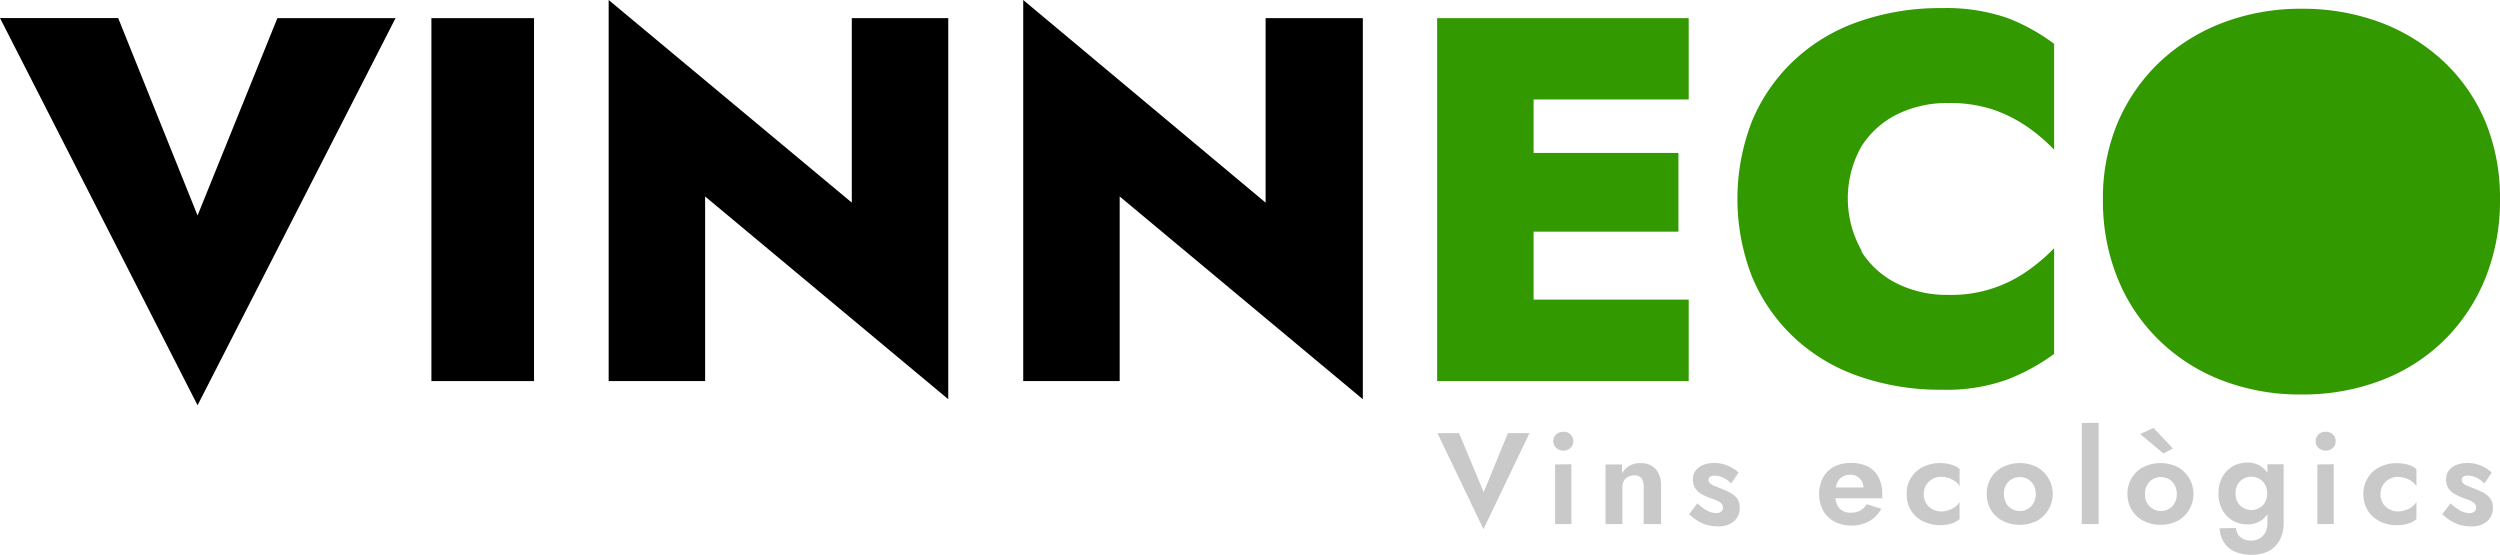 <svg id="Capa_2" data-name="Capa 2" xmlns="http://www.w3.org/2000/svg" viewBox="0 0 231.45 51.34"><defs><style>.cls-1{fill:#390;}.cls-2{fill:#c9c9c9;}</style></defs><title>logotip</title><g id="Capa_1" data-name="Capa 1"><path d="M146.51,114.16h10.94L139.12,150l-18.29-35.85h10.94l7.35,18.28Z" transform="translate(-120.83 -112.48)"/><path d="M170.27,114.16v33.6h-9.5v-33.6Z" transform="translate(-120.83 -112.48)"/><path d="M208.62,114.16v35.28l-22.51-18.77v17.09h-8.93V112.48l22.51,18.76V114.16Z" transform="translate(-120.83 -112.48)"/><path d="M247,114.16v35.28l-22.51-18.77v17.09h-8.93V112.48L238,131.24V114.16Z" transform="translate(-120.83 -112.48)"/><path class="cls-1" d="M262.81,114.16v33.6h-8.93v-33.6Zm-2.59,0h16.95v7.53H260.22Zm0,12.48h16v7.29h-16Zm0,13.58h16.95v7.54H260.22Z" transform="translate(-120.83 -112.48)"/><path class="cls-1" d="M293.17,135.78a8.17,8.17,0,0,0,3.39,3,10.41,10.41,0,0,0,4.65,1,12.2,12.2,0,0,0,7.35-2.24,16.86,16.86,0,0,0,2.44-2.08v9.79a19.13,19.13,0,0,1-4.34,2.37,16.6,16.6,0,0,1-6.07.94,22.74,22.74,0,0,1-7.68-1.25,16.76,16.76,0,0,1-6-3.6,16.26,16.26,0,0,1-3.87-5.59,19.87,19.87,0,0,1,0-14.45,16.36,16.36,0,0,1,3.87-5.59,16.76,16.76,0,0,1,6-3.6,22.74,22.74,0,0,1,7.68-1.25,17.33,17.33,0,0,1,6.07.91,17.79,17.79,0,0,1,4.34,2.4v9.8a16.3,16.3,0,0,0-2.44-2.09,12.93,12.93,0,0,0-3.17-1.61,12.56,12.56,0,0,0-4.18-.62,10.4,10.4,0,0,0-4.65,1,8.24,8.24,0,0,0-3.39,3,9.8,9.8,0,0,0,0,9.65Z" transform="translate(-120.83 -112.48)"/><path class="cls-1" d="M316.93,123.73a16.85,16.85,0,0,1,3.91-5.57,17.8,17.8,0,0,1,5.84-3.6,20.25,20.25,0,0,1,7.22-1.27,20.53,20.53,0,0,1,7.32,1.27,17.75,17.75,0,0,1,5.83,3.6,16.32,16.32,0,0,1,3.87,5.57,18.45,18.45,0,0,1,1.36,7.23,19.16,19.16,0,0,1-1.34,7.24,17.05,17.05,0,0,1-3.79,5.74,16.88,16.88,0,0,1-5.83,3.74A20.27,20.27,0,0,1,333.9,149a20,20,0,0,1-7.39-1.32,17.07,17.07,0,0,1-5.83-3.74,16.69,16.69,0,0,1-3.82-5.74,19,19,0,0,1-1.34-7.24A17.94,17.94,0,0,1,316.93,123.73Z" transform="translate(-120.83 -112.48)"/></g><path class="cls-2" d="M260.43,152.58h2l-4.26,8.89-4.26-8.89h2l2.28,5.47Z" transform="translate(-120.83 -112.48)"/><path class="cls-2" d="M264.91,152.69a1,1,0,0,1,.66-.24.93.93,0,0,1,.65.24.87.87,0,0,1,0,1.26.9.9,0,0,1-.65.25.92.92,0,0,1-.66-.25.85.85,0,0,1,0-1.26Zm1.4,2.77V161H264.8v-5.52Z" transform="translate(-120.83 -112.48)"/><path class="cls-2" d="M272.82,156.78a.84.84,0,0,0-.7-.29,1.17,1.17,0,0,0-.57.14.92.92,0,0,0-.39.39,1.26,1.26,0,0,0-.13.6V161h-1.56v-5.52H271v.84a1.77,1.77,0,0,1,.67-.71,1.86,1.86,0,0,1,1-.25,1.83,1.83,0,0,1,1.46.56,2.3,2.3,0,0,1,.48,1.55V161H273v-3.36A1.4,1.4,0,0,0,272.82,156.78Z" transform="translate(-120.83 -112.48)"/><path class="cls-2" d="M278.61,159.59a2.63,2.63,0,0,0,.57.3,1.61,1.61,0,0,0,.51.09.74.74,0,0,0,.48-.13.46.46,0,0,0,.17-.38.52.52,0,0,0-.13-.37,1.33,1.33,0,0,0-.41-.27,6.6,6.6,0,0,0-.67-.25,6.21,6.21,0,0,1-.74-.34,1.8,1.8,0,0,1-.6-.53,1.47,1.47,0,0,1-.23-.85,1.37,1.37,0,0,1,.26-.83,1.68,1.68,0,0,1,.72-.52,2.87,2.87,0,0,1,1-.17,3,3,0,0,1,.87.12,3.47,3.47,0,0,1,.76.32,2.57,2.57,0,0,1,.61.46l-.68,1a2.4,2.4,0,0,0-.72-.53,1.86,1.86,0,0,0-.81-.2.71.71,0,0,0-.41.1.35.35,0,0,0-.15.31.4.4,0,0,0,.15.31,1.16,1.16,0,0,0,.43.25l.64.26a8,8,0,0,1,.83.38,1.91,1.91,0,0,1,.6.52,1.37,1.37,0,0,1,.23.82,1.61,1.61,0,0,1-.54,1.29,2.21,2.21,0,0,1-1.49.46,3.59,3.59,0,0,1-1.07-.15,3.77,3.77,0,0,1-.88-.42,4.91,4.91,0,0,1-.7-.56l.76-1A4.44,4.44,0,0,0,278.61,159.59Z" transform="translate(-120.83 -112.48)"/><path class="cls-2" d="M290.61,160.74a2.54,2.54,0,0,1-1-1,3.33,3.33,0,0,1,0-3.05,2.54,2.54,0,0,1,1-1,3.45,3.45,0,0,1,1.59-.35,3.35,3.35,0,0,1,1.55.33,2.22,2.22,0,0,1,1,1,3.25,3.25,0,0,1,.34,1.52c0,.07,0,.15,0,.23a.92.92,0,0,1,0,.19H290.1v-1h3.59l-.42.55a1,1,0,0,0,.09-.2,1,1,0,0,0,0-.21,1.47,1.47,0,0,0-.15-.69,1.06,1.06,0,0,0-.43-.46,1.23,1.23,0,0,0-.65-.17,1.41,1.41,0,0,0-.76.2,1.28,1.28,0,0,0-.47.59,2.9,2.9,0,0,0-.17,1,2.4,2.4,0,0,0,.16.94,1.25,1.25,0,0,0,.49.59,1.46,1.46,0,0,0,.78.2,1.74,1.74,0,0,0,.88-.2,1.64,1.64,0,0,0,.61-.59l1.35.42a2.92,2.92,0,0,1-1.14,1.17,3.54,3.54,0,0,1-1.71.39A3.32,3.32,0,0,1,290.61,160.74Z" transform="translate(-120.83 -112.48)"/><path class="cls-2" d="M299.15,159.06a1.42,1.42,0,0,0,.58.56,1.58,1.58,0,0,0,.81.21,2,2,0,0,0,.69-.12,2.06,2.06,0,0,0,.61-.31,1.28,1.28,0,0,0,.41-.46v1.6a2.06,2.06,0,0,1-.75.41,3.74,3.74,0,0,1-2.65-.21,2.75,2.75,0,0,1-1.1-1,2.82,2.82,0,0,1-.4-1.51,2.72,2.72,0,0,1,1.5-2.52,3.74,3.74,0,0,1,2.65-.21,2.05,2.05,0,0,1,.75.4v1.6a1.22,1.22,0,0,0-.42-.46,2.12,2.12,0,0,0-.62-.31,2.24,2.24,0,0,0-.67-.11,1.58,1.58,0,0,0-.81.21,1.51,1.51,0,0,0-.58.57,1.69,1.69,0,0,0,0,1.67Z" transform="translate(-120.83 -112.48)"/><path class="cls-2" d="M305.16,156.71a2.82,2.82,0,0,1,1.1-1,3.58,3.58,0,0,1,3.13,0,2.85,2.85,0,0,1,0,5,3.58,3.58,0,0,1-3.13,0,2.82,2.82,0,0,1-1.1-1,2.91,2.91,0,0,1-.4-1.51A2.86,2.86,0,0,1,305.16,156.71Zm1.38,2.33a1.43,1.43,0,0,0,.54.55,1.35,1.35,0,0,0,.74.2,1.43,1.43,0,0,0,1.28-.75,1.66,1.66,0,0,0,.2-.82,1.73,1.73,0,0,0-.2-.83,1.4,1.4,0,0,0-.53-.55,1.49,1.49,0,0,0-.75-.19,1.43,1.43,0,0,0-1.28.74,1.72,1.72,0,0,0-.19.83A1.66,1.66,0,0,0,306.54,159Z" transform="translate(-120.83 -112.48)"/><path class="cls-2" d="M315.12,151.62V161h-1.56v-9.36Z" transform="translate(-120.83 -112.48)"/><path class="cls-2" d="M318.2,156.71a2.73,2.73,0,0,1,1.09-1,3.58,3.58,0,0,1,3.13,0,2.85,2.85,0,0,1,0,5,3.58,3.58,0,0,1-3.13,0,2.73,2.73,0,0,1-1.09-1,2.82,2.82,0,0,1-.41-1.51A2.77,2.77,0,0,1,318.2,156.71Zm2-4.61L322,154l-.88.46-2.16-1.8Zm-.59,6.94a1.4,1.4,0,0,0,.53.55,1.35,1.35,0,0,0,.74.2,1.38,1.38,0,0,0,.75-.2,1.4,1.4,0,0,0,.53-.55,1.66,1.66,0,0,0,.2-.82,1.73,1.73,0,0,0-.2-.83,1.4,1.4,0,0,0-.53-.55,1.47,1.47,0,0,0-.75-.19,1.43,1.43,0,0,0-.74.19,1.4,1.4,0,0,0-.53.55,1.62,1.62,0,0,0-.2.83A1.56,1.56,0,0,0,319.58,159Z" transform="translate(-120.83 -112.48)"/><path class="cls-2" d="M326.59,156.62a2.58,2.58,0,0,1,1-1,2.81,2.81,0,0,1,1.3-.32,2.23,2.23,0,0,1,1.23.34,2.2,2.2,0,0,1,.84,1,3.53,3.53,0,0,1,.31,1.53,3.6,3.6,0,0,1-.31,1.53,2.2,2.2,0,0,1-.84,1,2.31,2.31,0,0,1-1.23.33,2.81,2.81,0,0,1-1.3-.32,2.58,2.58,0,0,1-1-1,3,3,0,0,1-.37-1.54A3,3,0,0,1,326.59,156.62Zm1.26,4.74a1.14,1.14,0,0,0,.19.62,1.21,1.21,0,0,0,.49.4,1.72,1.72,0,0,0,.74.15,1.54,1.54,0,0,0,.72-.18,1.39,1.39,0,0,0,.55-.55,1.9,1.9,0,0,0,.21-.94v-5.4h1.5v5.4a3.17,3.17,0,0,1-.4,1.68,2.44,2.44,0,0,1-1.07,1,3.58,3.58,0,0,1-1.47.3,3.78,3.78,0,0,1-1.6-.3,2.23,2.23,0,0,1-1-.87,2.71,2.71,0,0,1-.39-1.28ZM328,159a1.45,1.45,0,0,0,.55.52,1.6,1.6,0,0,0,.75.18,1.38,1.38,0,0,0,.67-.18,1.32,1.32,0,0,0,.54-.51,1.6,1.6,0,0,0,.21-.85,1.74,1.74,0,0,0-.12-.67,1.37,1.37,0,0,0-.33-.48,1.32,1.32,0,0,0-.46-.29,1.34,1.34,0,0,0-.51-.11,1.6,1.6,0,0,0-.75.18,1.4,1.4,0,0,0-.55.53,1.56,1.56,0,0,0-.2.84A1.58,1.58,0,0,0,328,159Z" transform="translate(-120.83 -112.48)"/><path class="cls-2" d="M335.48,152.69a1,1,0,0,1,.66-.24,1,1,0,0,1,.66.24.87.87,0,0,1,0,1.26.92.92,0,0,1-.66.25,1,1,0,0,1-.66-.25.87.87,0,0,1,0-1.26Zm1.41,2.77V161h-1.52v-5.52Z" transform="translate(-120.83 -112.48)"/><path class="cls-2" d="M341.43,159.06a1.51,1.51,0,0,0,.59.56,1.58,1.58,0,0,0,.81.21,2,2,0,0,0,.69-.12,2.06,2.06,0,0,0,.61-.31,1.28,1.28,0,0,0,.41-.46v1.6a2.06,2.06,0,0,1-.75.41,3.46,3.46,0,0,1-1.07.15,3.4,3.4,0,0,1-1.58-.36,2.69,2.69,0,0,1-1.1-1,2.82,2.82,0,0,1-.41-1.51,2.77,2.77,0,0,1,.41-1.51,2.69,2.69,0,0,1,1.1-1,3.4,3.4,0,0,1,1.58-.36,3.46,3.46,0,0,1,1.07.15,2.05,2.05,0,0,1,.75.4v1.6a1.31,1.31,0,0,0-.42-.46,2.12,2.12,0,0,0-.62-.31,2.29,2.29,0,0,0-.67-.11,1.58,1.58,0,0,0-.81.21,1.53,1.53,0,0,0-.8,1.4A1.64,1.64,0,0,0,341.43,159.06Z" transform="translate(-120.83 -112.48)"/><path class="cls-2" d="M348.35,159.59a2.42,2.42,0,0,0,.57.3,1.61,1.61,0,0,0,.51.09.78.78,0,0,0,.48-.13.48.48,0,0,0,.16-.38.52.52,0,0,0-.13-.37,1.33,1.33,0,0,0-.41-.27,6.6,6.6,0,0,0-.67-.25,7,7,0,0,1-.74-.34,1.8,1.8,0,0,1-.6-.53,1.47,1.47,0,0,1-.23-.85,1.37,1.37,0,0,1,.26-.83,1.68,1.68,0,0,1,.72-.52,2.87,2.87,0,0,1,1-.17,3.17,3.17,0,0,1,.88.12,3.6,3.6,0,0,1,.75.32,2.57,2.57,0,0,1,.61.46l-.68,1a2.49,2.49,0,0,0-.71-.53,1.94,1.94,0,0,0-.82-.2.71.71,0,0,0-.41.1.35.35,0,0,0-.15.31.4.4,0,0,0,.15.31,1.16,1.16,0,0,0,.43.25l.64.26a7.12,7.12,0,0,1,.83.38,1.91,1.91,0,0,1,.6.52,1.37,1.37,0,0,1,.23.82,1.61,1.61,0,0,1-.54,1.29,2.21,2.21,0,0,1-1.49.46,3.59,3.59,0,0,1-1.07-.15,4,4,0,0,1-.88-.42,4.91,4.91,0,0,1-.7-.56l.76-1A4,4,0,0,0,348.35,159.59Z" transform="translate(-120.83 -112.48)"/></svg>